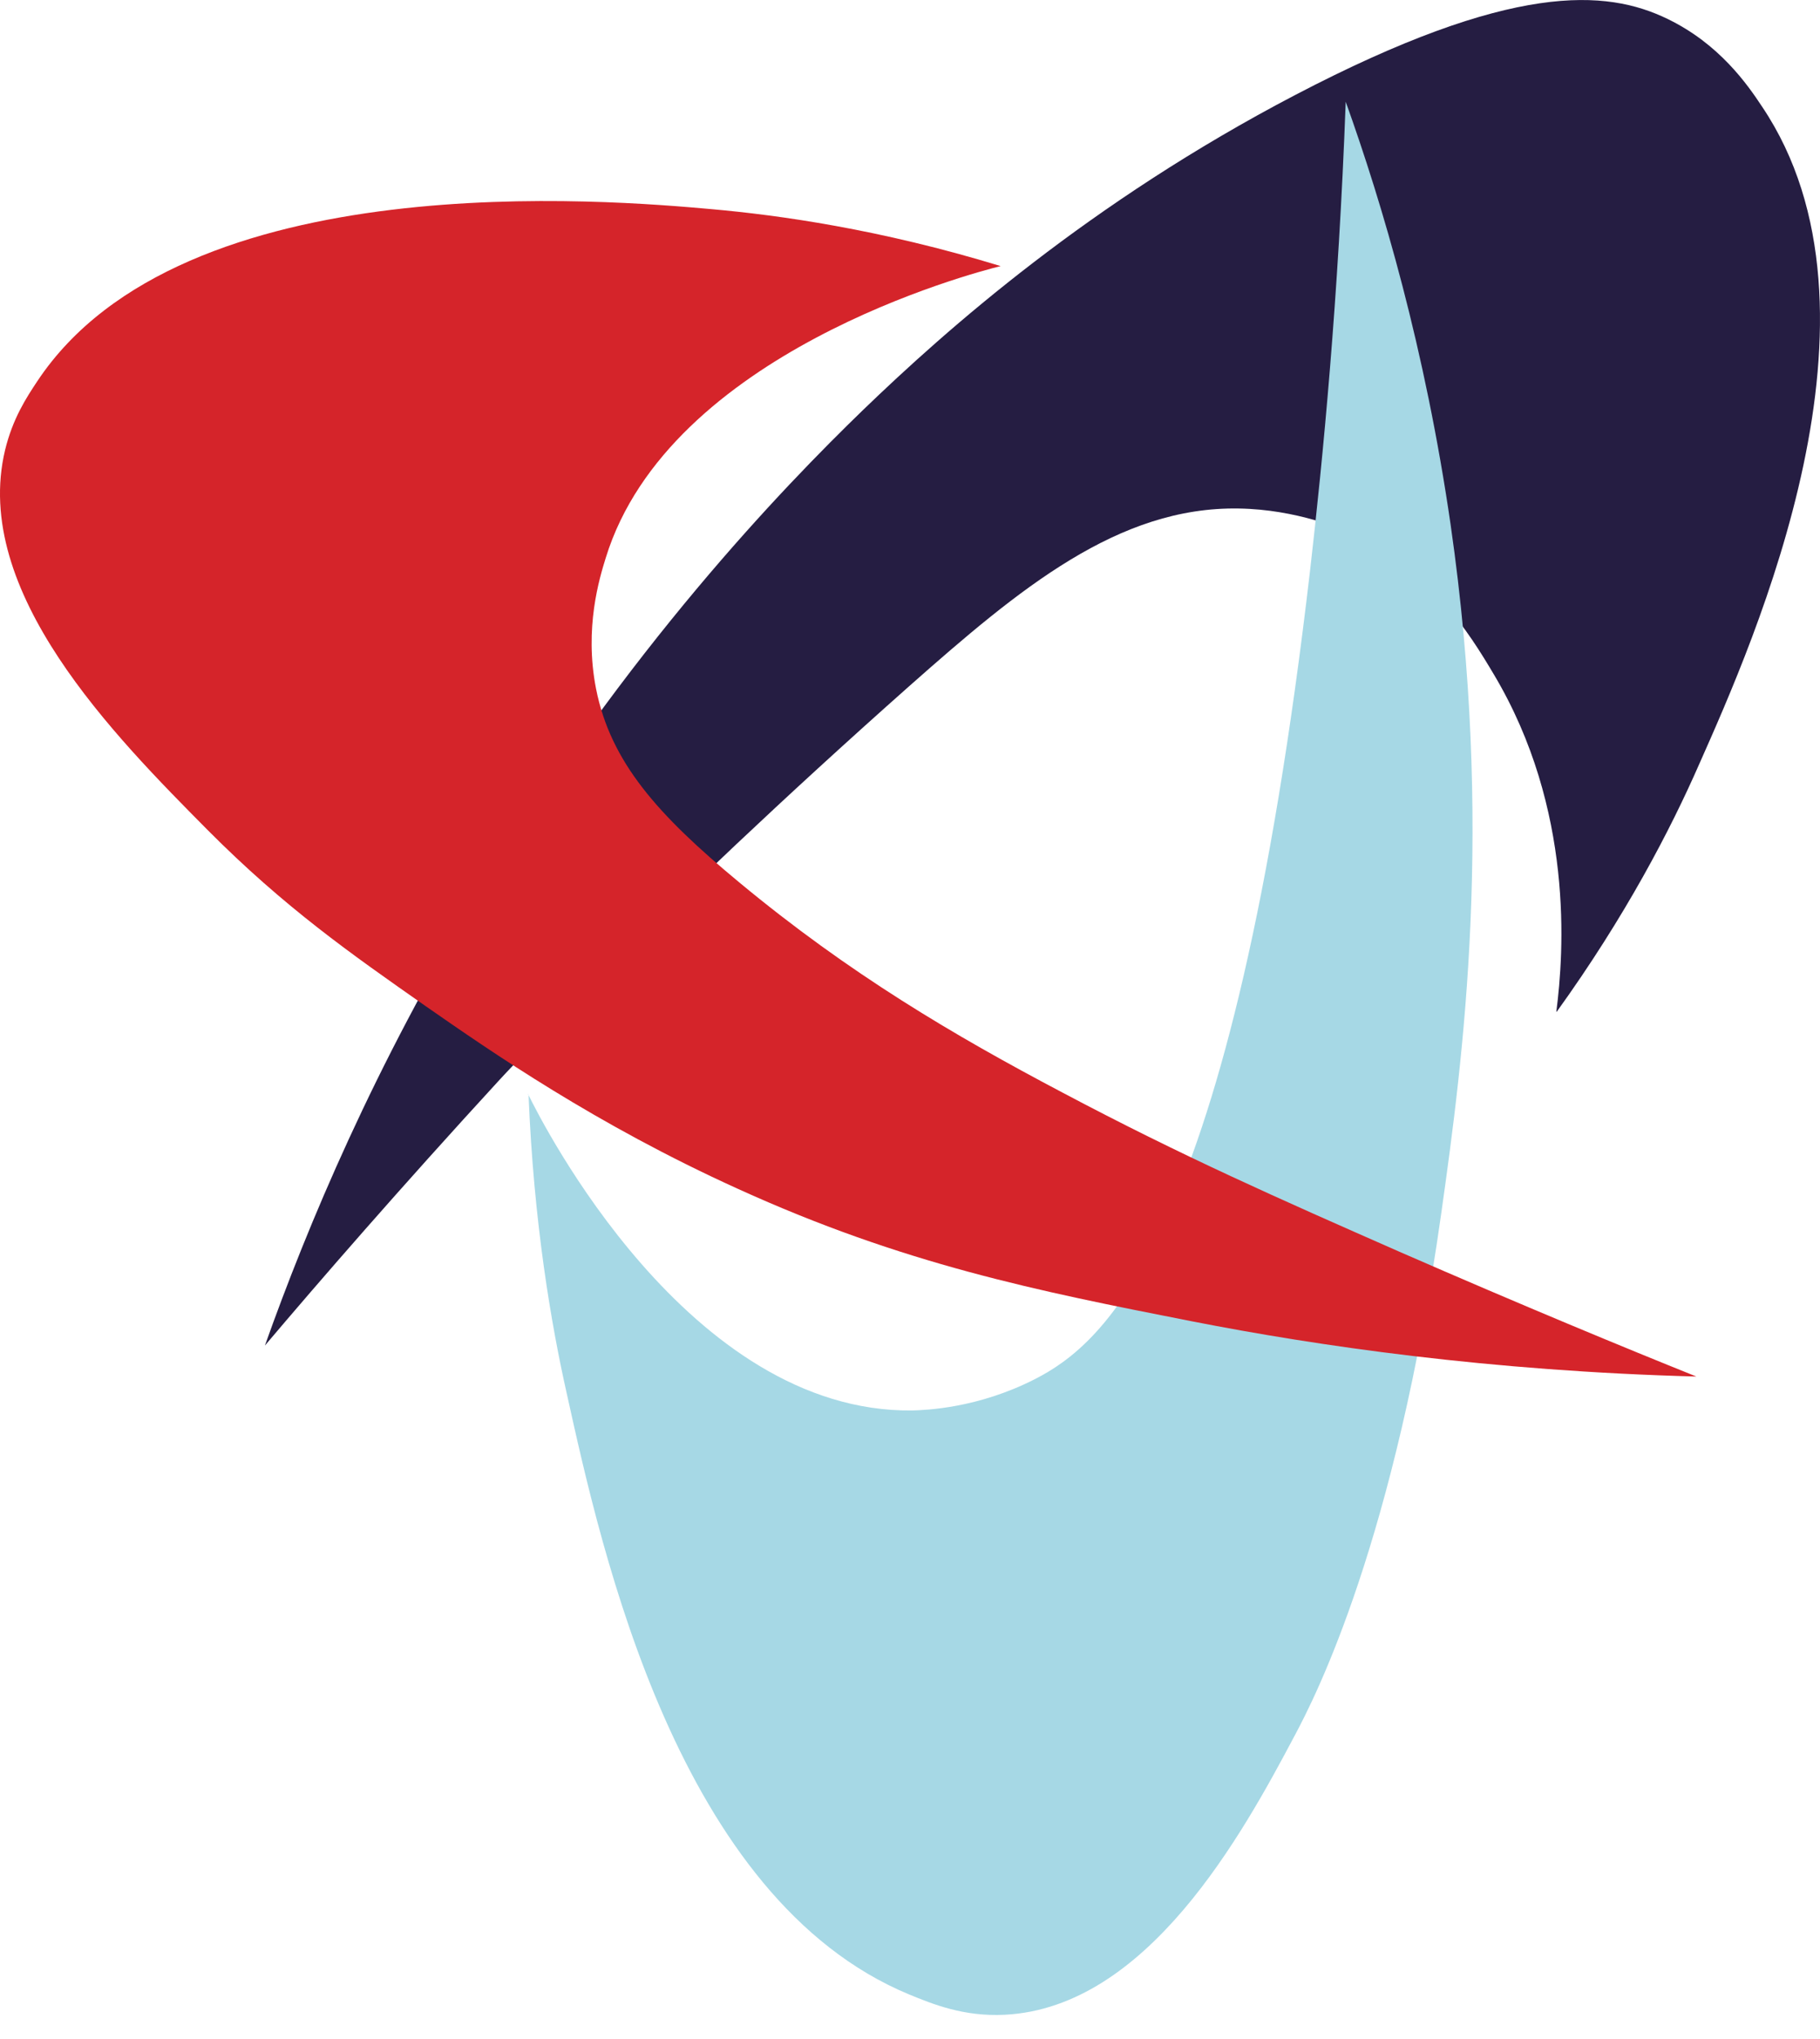 <svg width="25" height="28" viewBox="0 0 25 28" fill="none" xmlns="http://www.w3.org/2000/svg">
<path d="M21.384 13.893C22.328 12.582 22.947 11.392 23.343 10.488C24.107 8.768 26.101 4.289 24.206 1.467C24.002 1.158 23.617 0.604 22.906 0.26C22.066 -0.148 20.771 -0.253 17.792 1.304C14.969 2.779 13.004 4.522 11.855 5.63C10.747 6.703 8.613 8.914 6.589 12.255C5.143 14.64 4.228 16.821 3.639 18.477C4.385 17.596 5.487 16.325 6.864 14.826C6.864 14.826 8.94 12.57 12.491 9.421C14.007 8.08 15.36 6.954 17.016 6.983C17.815 6.995 18.456 7.275 18.538 7.316C19.634 7.806 20.182 8.692 20.521 9.263C21.623 11.112 21.483 13.083 21.378 13.893H21.384Z" fill="#251D42"/>
<path d="M7.26 15.025C7.33 16.792 7.575 18.203 7.785 19.136C8.269 21.323 9.313 26.069 12.485 27.387C12.812 27.521 13.237 27.696 13.803 27.667C15.762 27.568 17.063 25.195 17.786 23.83C18.072 23.294 19.162 21.165 19.798 16.658C20.101 14.512 20.521 11.334 19.926 7.205C19.576 4.791 18.993 2.814 18.485 1.397C18.386 4.097 18.171 6.307 17.996 7.829C16.923 17.066 15.15 18.459 14.217 18.938C13.43 19.34 12.718 19.363 12.532 19.369C9.459 19.404 7.447 15.421 7.254 15.025H7.26Z" fill="#A6D8E5"/>
<path d="M13.745 3.654C12.083 3.146 10.695 2.954 9.773 2.872C8.403 2.75 2.508 2.231 0.513 5.234C0.362 5.461 0.175 5.747 0.07 6.179C-0.397 8.126 1.575 10.109 2.852 11.398C3.907 12.459 4.823 13.1 5.849 13.818C6.747 14.442 8.181 15.439 10.135 16.325C12.403 17.357 14.234 17.725 16.375 18.145C18.101 18.483 20.456 18.827 23.302 18.903C22.328 18.512 20.917 17.929 19.22 17.188C17.564 16.459 16.252 15.882 14.59 15.001C13.109 14.22 11.669 13.374 10.152 12.115C9.033 11.188 8.386 10.465 8.187 9.456C8.024 8.622 8.234 7.94 8.321 7.66C9.19 4.843 13.348 3.753 13.745 3.654Z" fill="#D5242A"/>
</svg>
